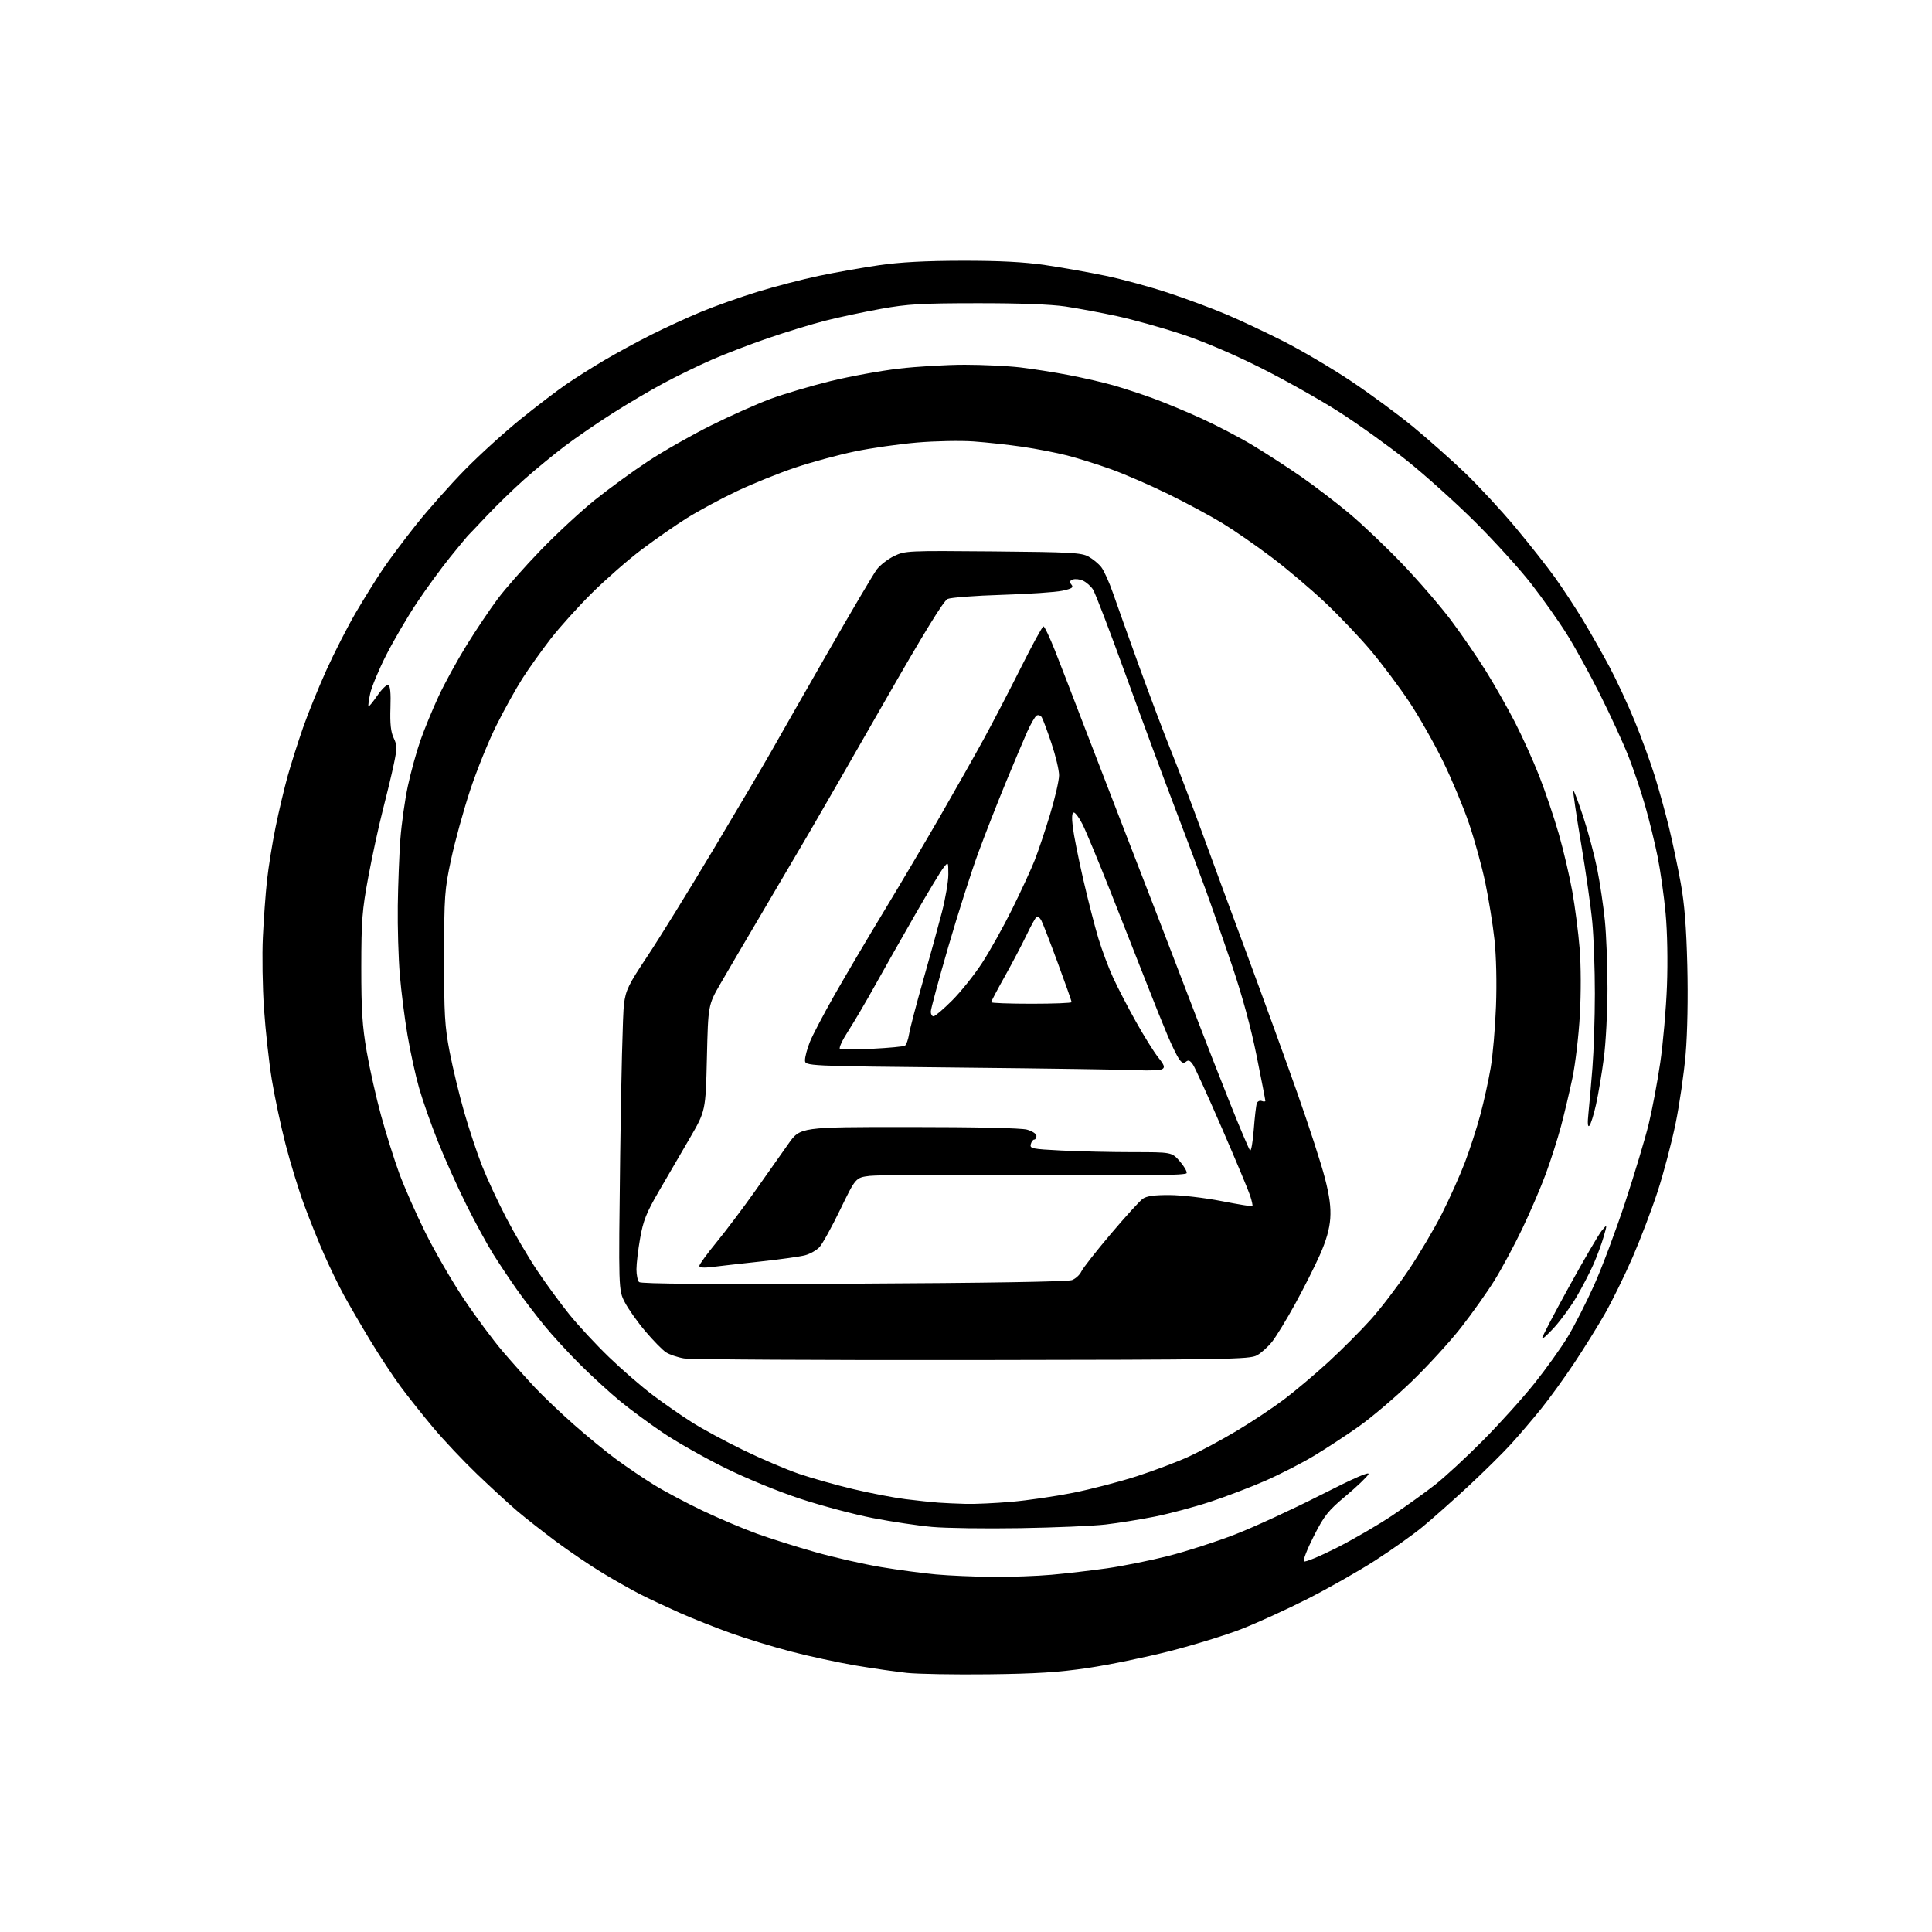 <?xml version="1.0" encoding="UTF-8" standalone="no"?>
<svg 
  version="1.1" 
  xmlns="http://www.w3.org/2000/svg" 
  xmlns:xlink="http://www.w3.org/1999/xlink" 
  xmlns:svg="http://www.w3.org/2000/svg"
  xmlns:rdf="http://www.w3.org/1999/02/22-rdf-syntax-ns#"
  xmlns:cc="http://creativecommons.org/ns#"
  xmlns:dc="http://purl.org/dc/elements/1.1/"
  viewBox="0 0 768 768"
  width="768"
  height="768"
>
<style>svg {background-color: white; }</style>"
<path stroke="none" fill="black" fill-rule="evenodd" d="M393.00,665.56C379.52,665.72 364.90,665.46 360.50,665.00C356.10,664.53 346.88,663.20 340.00,662.04C333.12,660.87 321.62,658.39 314.44,656.51C307.25,654.64 296.45,651.33 290.44,649.17C284.42,647.01 275.37,643.41 270.33,641.18C265.29,638.94 258.32,635.68 254.83,633.92C251.35,632.16 244.45,628.27 239.50,625.27C234.55,622.27 226.22,616.63 221.00,612.74C215.78,608.85 208.81,603.38 205.53,600.59C202.25,597.79 195.11,591.23 189.66,586.00C184.21,580.77 176.37,572.47 172.23,567.54C168.09,562.60 162.24,555.24 159.23,551.18C156.22,547.11 150.74,538.77 147.04,532.64C143.34,526.51 138.66,518.45 136.63,514.73C134.60,511.01 131.11,503.81 128.87,498.73C126.62,493.65 123.03,484.71 120.87,478.85C118.71,472.99 115.40,462.19 113.51,454.85C111.61,447.51 109.15,435.88 108.03,429.02C106.92,422.15 105.53,409.55 104.95,401.02C104.36,392.48 104.16,379.65 104.50,372.50C104.83,365.35 105.57,355.23 106.14,350.00C106.71,344.77 108.23,335.29 109.53,328.91C110.82,322.54 113.01,313.32 114.38,308.41C115.76,303.51 118.49,294.92 120.44,289.32C122.39,283.72 126.59,273.37 129.78,266.32C132.97,259.27 138.23,249.00 141.45,243.50C144.68,238.00 149.44,230.34 152.03,226.49C154.62,222.63 160.68,214.53 165.49,208.49C170.31,202.44 179.03,192.63 184.87,186.68C190.72,180.72 200.68,171.68 207.00,166.58C213.32,161.47 221.43,155.29 225.00,152.83C228.57,150.37 235.48,146.01 240.35,143.14C245.22,140.27 253.60,135.71 258.97,133.02C264.34,130.32 273.18,126.26 278.62,124.00C284.05,121.73 294.17,118.14 301.10,116.01C308.03,113.88 319.06,111.01 325.60,109.64C332.15,108.27 342.90,106.37 349.50,105.41C357.80,104.21 367.97,103.67 382.50,103.65C397.41,103.63 406.98,104.13 415.50,105.37C422.10,106.34 432.90,108.25 439.50,109.63C446.10,111.00 457.37,114.07 464.55,116.46C471.74,118.84 482.09,122.69 487.55,125.01C493.02,127.32 503.28,132.15 510.34,135.73C517.40,139.31 529.40,146.39 537.00,151.46C544.60,156.54 555.68,164.69 561.64,169.59C567.59,174.49 576.93,182.77 582.38,188.00C587.83,193.22 596.83,202.95 602.39,209.61C607.95,216.27 615.04,225.27 618.15,229.61C621.26,233.95 626.25,241.55 629.24,246.50C632.23,251.45 636.96,259.77 639.75,265.00C642.54,270.23 647.05,279.91 649.76,286.51C652.48,293.12 656.10,303.04 657.82,308.56C659.53,314.08 662.08,323.30 663.48,329.05C664.88,334.80 666.96,344.68 668.11,351.00C669.61,359.26 670.35,368.49 670.73,383.75C671.05,396.57 670.79,410.55 670.07,419.01C669.41,426.72 667.60,439.21 666.04,446.77C664.48,454.32 661.30,466.35 658.98,473.50C656.65,480.65 652.15,492.49 648.97,499.81C645.78,507.13 640.82,517.25 637.93,522.31C635.04,527.36 629.52,536.23 625.67,542.00C621.83,547.77 615.96,555.88 612.64,560.00C609.32,564.12 603.94,570.42 600.69,574.00C597.44,577.58 589.76,585.15 583.64,590.84C577.51,596.52 569.35,603.77 565.50,606.94C561.65,610.11 553.10,616.17 546.50,620.41C539.90,624.65 527.86,631.48 519.74,635.59C511.63,639.71 499.87,645.07 493.61,647.52C487.35,649.97 474.42,653.96 464.87,656.39C455.32,658.82 440.75,661.82 432.50,663.04C420.86,664.77 412.02,665.33 393.00,665.56zM394.50,626.83C401.65,626.89 412.23,626.51 418.00,625.99C423.77,625.48 433.68,624.32 440.00,623.43C446.32,622.53 457.35,620.31 464.50,618.49C471.65,616.67 483.57,612.83 491.00,609.94C498.43,607.06 513.61,600.07 524.75,594.41C538.62,587.37 544.68,584.73 543.97,586.05C543.41,587.11 539.36,590.98 534.97,594.65C527.94,600.54 526.44,602.41 522.27,610.60C519.67,615.70 517.90,620.23 518.33,620.67C518.77,621.10 524.61,618.68 531.31,615.29C538.02,611.89 548.00,606.09 553.50,602.39C559.00,598.69 566.65,593.19 570.50,590.18C574.35,587.16 582.91,579.25 589.51,572.60C596.12,565.94 605.35,555.71 610.01,549.86C614.68,544.01 620.65,535.65 623.28,531.29C625.91,526.93 630.57,517.77 633.65,510.93C636.73,504.09 642.31,489.23 646.04,477.91C649.77,466.58 653.96,452.63 655.36,446.91C656.76,441.18 658.83,430.20 659.96,422.50C661.09,414.80 662.29,401.07 662.64,392.00C663.01,382.08 662.80,370.52 662.10,363.02C661.46,356.15 660.03,346.03 658.92,340.52C657.81,335.01 655.58,325.90 653.96,320.28C652.35,314.66 649.39,305.89 647.39,300.78C645.39,295.68 640.38,284.75 636.25,276.50C632.13,268.25 626.10,257.27 622.85,252.11C619.61,246.94 613.25,237.94 608.73,232.12C604.20,226.29 594.16,215.22 586.42,207.51C578.68,199.80 566.41,188.78 559.16,183.00C551.91,177.22 539.79,168.54 532.24,163.71C524.68,158.87 510.62,150.97 501.00,146.15C490.13,140.70 478.19,135.63 469.50,132.76C461.80,130.22 450.32,127.03 444.00,125.66C437.68,124.29 428.45,122.57 423.50,121.83C417.74,120.98 405.14,120.51 388.50,120.53C366.08,120.55 360.81,120.86 350.20,122.77C343.43,123.99 333.53,126.10 328.20,127.45C322.86,128.80 312.65,131.92 305.50,134.36C298.35,136.81 288.23,140.69 283.00,142.98C277.77,145.27 269.23,149.43 264.00,152.22C258.77,155.02 249.56,160.44 243.53,164.28C237.49,168.11 228.94,173.98 224.53,177.32C220.11,180.66 212.90,186.59 208.50,190.49C204.10,194.40 197.35,200.95 193.50,205.04C189.65,209.14 186.25,212.71 185.94,212.99C185.64,213.27 182.46,217.12 178.88,221.55C175.30,225.98 169.34,234.16 165.62,239.74C161.91,245.32 156.47,254.62 153.52,260.41C150.58,266.20 147.72,273.08 147.16,275.70C146.60,278.33 146.29,280.62 146.47,280.81C146.66,280.99 148.24,279.06 149.99,276.52C151.74,273.97 153.70,272.07 154.34,272.30C155.13,272.58 155.41,275.44 155.21,281.36C155.00,287.65 155.35,290.93 156.48,293.33C157.90,296.30 157.90,297.34 156.54,303.82C155.71,307.77 153.72,316.07 152.12,322.25C150.53,328.44 147.97,340.25 146.43,348.50C143.95,361.85 143.64,365.81 143.62,384.50C143.61,401.58 144.01,407.83 145.77,418.00C146.96,424.88 149.54,436.35 151.50,443.50C153.47,450.65 156.71,460.96 158.71,466.42C160.71,471.88 165.37,482.45 169.07,489.92C172.77,497.39 179.66,509.29 184.39,516.37C189.12,523.45 196.13,532.90 199.97,537.37C203.80,541.84 209.54,548.26 212.72,551.64C215.90,555.02 222.79,561.59 228.04,566.23C233.29,570.88 240.94,577.14 245.04,580.15C249.14,583.16 255.88,587.72 260.02,590.27C264.16,592.83 272.85,597.44 279.33,600.53C285.82,603.61 295.49,607.71 300.81,609.64C306.14,611.57 316.62,614.88 324.11,616.99C331.59,619.11 343.29,621.77 350.11,622.91C356.92,624.05 366.77,625.37 372.00,625.85C377.23,626.33 387.35,626.77 394.50,626.83zM405.50,607.46C391.75,607.69 376.00,607.47 370.51,606.97C365.02,606.48 354.45,604.90 347.03,603.46C339.61,602.03 326.64,598.58 318.21,595.81C309.21,592.85 296.70,587.71 287.95,583.38C279.75,579.32 268.68,573.04 263.36,569.43C258.04,565.82 250.49,560.25 246.59,557.05C242.69,553.85 235.63,547.41 230.90,542.73C226.17,538.05 219.61,530.91 216.31,526.86C213.02,522.81 208.09,516.35 205.37,512.50C202.66,508.65 198.47,502.37 196.07,498.55C193.67,494.72 188.86,485.89 185.38,478.91C181.90,471.93 176.83,460.66 174.11,453.86C171.39,447.06 168.01,437.45 166.60,432.50C165.18,427.55 163.11,418.10 161.99,411.50C160.86,404.90 159.49,394.10 158.94,387.50C158.38,380.90 158.02,368.52 158.13,360.00C158.25,351.48 158.71,339.55 159.16,333.50C159.62,327.45 160.95,318.00 162.12,312.50C163.30,307.00 165.56,298.81 167.14,294.29C168.73,289.78 171.97,281.90 174.35,276.79C176.72,271.68 181.73,262.55 185.47,256.50C189.21,250.45 194.80,242.13 197.89,238.00C200.97,233.88 208.68,225.16 215.00,218.63C221.32,212.09 231.00,203.13 236.50,198.72C242.00,194.30 251.46,187.42 257.51,183.42C263.57,179.42 274.82,173.01 282.51,169.18C290.21,165.34 300.88,160.58 306.23,158.59C311.58,156.61 322.29,153.43 330.02,151.53C337.76,149.63 350.03,147.38 357.29,146.54C364.56,145.69 376.35,145.00 383.50,145.00C390.65,145.00 400.55,145.48 405.50,146.05C410.45,146.63 419.23,148.01 425.00,149.12C430.77,150.24 438.65,152.05 442.50,153.15C446.35,154.25 453.32,156.53 458.00,158.22C462.68,159.91 471.45,163.55 477.50,166.31C483.55,169.06 492.78,173.89 498.01,177.03C503.24,180.18 511.90,185.79 517.26,189.51C522.62,193.24 531.20,199.78 536.32,204.06C541.44,208.33 550.94,217.37 557.43,224.14C563.92,230.91 572.66,241.04 576.86,246.65C581.06,252.25 587.29,261.33 590.71,266.82C594.13,272.31 599.31,281.46 602.24,287.15C605.16,292.84 609.50,302.45 611.87,308.50C614.25,314.55 617.73,324.85 619.61,331.38C621.49,337.92 623.92,348.27 625.01,354.38C626.10,360.50 627.42,370.70 627.93,377.05C628.48,383.84 628.51,394.76 628.01,403.55C627.55,411.77 626.22,423.00 625.07,428.50C623.91,434.00 621.87,442.63 620.53,447.68C619.18,452.73 616.45,461.28 614.46,466.68C612.47,472.08 608.25,481.90 605.09,488.50C601.93,495.10 596.97,504.32 594.07,508.99C591.18,513.65 585.17,522.12 580.73,527.79C576.28,533.46 567.42,543.15 561.02,549.30C554.63,555.46 545.26,563.42 540.21,567.00C535.15,570.58 527.08,575.86 522.28,578.74C517.47,581.63 508.80,586.07 503.02,588.61C497.23,591.15 487.32,594.93 481.00,597.01C474.68,599.09 464.77,601.73 459.00,602.88C453.23,604.03 444.45,605.44 439.50,606.01C434.55,606.59 419.25,607.24 405.50,607.46zM384.00,597.82C387.57,597.91 395.68,597.54 402.00,596.99C408.32,596.45 419.35,594.84 426.50,593.42C433.65,592.00 445.12,589.02 452.00,586.79C458.88,584.56 468.17,581.05 472.65,578.98C477.13,576.92 485.58,572.38 491.42,568.90C497.27,565.43 505.75,559.80 510.28,556.40C514.80,553.00 522.87,546.19 528.22,541.28C533.56,536.36 541.12,528.78 545.02,524.42C548.92,520.06 555.59,511.32 559.85,505.00C564.11,498.68 570.10,488.55 573.17,482.50C576.23,476.45 580.36,467.23 582.35,462.00C584.33,456.77 587.10,448.23 588.49,443.00C589.89,437.77 591.72,429.45 592.56,424.50C593.41,419.55 594.36,408.52 594.68,400.00C595.03,390.61 594.79,380.16 594.07,373.50C593.41,367.45 591.76,357.22 590.40,350.76C589.04,344.30 586.13,333.73 583.92,327.26C581.72,320.79 577.05,309.65 573.55,302.50C570.05,295.35 564.04,284.77 560.19,279.00C556.35,273.23 549.57,264.17 545.14,258.87C540.70,253.57 532.44,244.87 526.78,239.53C521.13,234.20 511.55,226.09 505.50,221.53C499.45,216.96 490.68,210.88 486.00,208.02C481.32,205.16 471.65,199.95 464.50,196.45C457.35,192.95 447.13,188.50 441.78,186.57C436.44,184.64 428.54,182.16 424.24,181.06C419.94,179.96 411.94,178.41 406.46,177.61C400.98,176.81 392.23,175.85 387.00,175.48C381.77,175.11 371.65,175.31 364.50,175.92C357.35,176.53 346.22,178.12 339.76,179.47C333.30,180.81 322.72,183.67 316.26,185.84C309.79,188.00 299.32,192.22 293.00,195.21C286.68,198.20 277.68,203.05 273.00,205.98C268.32,208.92 260.18,214.59 254.89,218.59C249.61,222.58 240.82,230.28 235.36,235.68C229.91,241.08 222.48,249.32 218.85,254.00C215.23,258.68 210.19,265.76 207.65,269.74C205.11,273.72 200.49,282.04 197.38,288.24C194.27,294.43 189.55,306.10 186.88,314.17C184.22,322.23 180.81,334.61 179.31,341.67C176.73,353.75 176.57,356.02 176.54,380.50C176.52,403.31 176.79,407.92 178.74,418.12C179.97,424.50 182.57,435.30 184.53,442.11C186.49,448.92 189.69,458.54 191.65,463.49C193.60,468.45 197.89,477.68 201.18,484.00C204.46,490.32 210.01,499.77 213.50,505.00C216.99,510.23 222.76,518.10 226.31,522.50C229.86,526.90 236.98,534.57 242.13,539.53C247.29,544.50 255.10,551.28 259.50,554.58C263.90,557.89 270.88,562.74 275.00,565.36C279.12,567.98 288.35,572.97 295.50,576.44C302.65,579.92 312.64,584.18 317.70,585.90C322.76,587.62 332.43,590.34 339.20,591.95C345.96,593.56 355.32,595.36 360.00,595.94C364.68,596.52 370.52,597.14 373.00,597.32C375.48,597.50 380.43,597.73 384.00,597.82zM386.50,540.64C326.00,540.72 274.42,540.43 271.87,539.99C269.32,539.56 266.11,538.46 264.73,537.56C263.35,536.66 259.67,532.90 256.54,529.21C253.41,525.52 249.73,520.31 248.35,517.64C245.86,512.79 245.86,512.79 246.53,459.14C246.89,429.64 247.57,402.65 248.03,399.17C248.78,393.52 249.77,391.48 257.31,380.17C261.96,373.20 273.83,354.00 283.69,337.50C293.55,321.00 303.91,303.45 306.70,298.50C309.49,293.55 319.51,276.00 328.97,259.50C338.43,243.00 347.24,228.08 348.55,226.35C349.87,224.62 352.96,222.23 355.41,221.04C359.77,218.93 360.73,218.89 394.69,219.19C425.43,219.46 429.87,219.70 432.66,221.23C434.40,222.18 436.70,224.07 437.76,225.43C438.83,226.78 440.92,231.40 442.41,235.70C443.90,239.99 448.52,252.95 452.69,264.50C456.87,276.05 462.63,291.35 465.51,298.50C468.40,305.65 473.79,319.82 477.50,330.00C481.21,340.18 489.42,362.45 495.75,379.50C502.07,396.55 511.03,421.23 515.65,434.34C520.28,447.45 525.23,462.68 526.64,468.19C528.52,475.45 529.10,479.87 528.80,484.34C528.50,488.60 527.22,493.10 524.64,498.91C522.59,503.53 518.16,512.30 514.80,518.41C511.45,524.51 507.37,531.20 505.74,533.28C504.12,535.36 501.37,537.83 499.64,538.78C496.73,540.37 488.48,540.51 386.50,540.64zM617.89,527.62C615.20,530.59 613.00,532.55 613.00,531.97C613.00,531.39 617.84,522.15 623.75,511.42C629.66,500.70 635.50,490.70 636.72,489.21C638.95,486.50 638.95,486.50 637.47,491.64C636.66,494.46 634.83,499.40 633.41,502.61C631.99,505.82 629.02,511.54 626.81,515.33C624.60,519.12 620.58,524.65 617.89,527.62zM339.29,510.28C391.94,510.02 424.48,509.49 426.12,508.86C427.56,508.31 429.23,506.78 429.84,505.46C430.44,504.14 435.70,497.43 441.52,490.55C447.34,483.67 453.08,477.36 454.28,476.52C455.82,475.44 458.90,475.01 464.97,475.05C469.66,475.07 478.90,476.15 485.50,477.44C492.10,478.73 497.66,479.64 497.85,479.46C498.04,479.28 497.64,477.42 496.96,475.32C496.28,473.22 491.24,461.18 485.77,448.57C480.29,435.95 475.12,424.58 474.28,423.30C473.14,421.56 472.42,421.24 471.46,422.03C470.51,422.82 469.79,422.54 468.69,420.97C467.87,419.80 465.83,415.62 464.16,411.67C462.48,407.73 458.65,398.20 455.65,390.50C452.65,382.80 446.26,366.60 441.47,354.50C436.67,342.40 431.67,330.36 430.36,327.75C429.04,325.14 427.47,323.00 426.87,323.00C426.12,323.00 425.99,324.83 426.45,328.75C426.83,331.91 428.69,341.25 430.59,349.50C432.49,357.75 435.20,368.32 436.62,373.00C438.03,377.68 440.68,384.72 442.49,388.66C444.30,392.60 448.39,400.48 451.57,406.16C454.75,411.85 458.72,418.21 460.39,420.31C462.83,423.37 463.16,424.29 462.03,424.98C461.26,425.46 456.78,425.65 452.07,425.42C447.35,425.19 415.71,424.72 381.75,424.38C320.00,423.76 320.00,423.76 320.00,421.42C320.00,420.13 320.85,416.92 321.89,414.29C322.93,411.65 327.38,403.17 331.78,395.43C336.19,387.70 344.95,372.85 351.27,362.43C357.58,352.02 367.67,334.95 373.70,324.50C379.72,314.05 387.60,300.10 391.21,293.50C394.81,286.90 401.42,274.19 405.89,265.25C410.36,256.31 414.36,249.00 414.79,249.00C415.22,249.00 417.30,253.39 419.42,258.75C421.54,264.11 426.54,277.05 430.53,287.50C434.53,297.95 441.04,314.82 445.00,325.00C448.96,335.18 456.01,353.40 460.67,365.50C465.32,377.60 471.97,394.93 475.45,404.00C478.92,413.07 484.99,428.60 488.94,438.50C492.89,448.40 496.48,456.86 496.92,457.30C497.35,457.74 498.01,454.02 498.39,449.04C498.77,444.05 499.32,439.33 499.62,438.55C499.92,437.77 500.80,437.37 501.58,437.67C502.36,437.97 503.00,437.93 503.00,437.59C503.00,437.24 501.43,429.16 499.51,419.63C497.24,408.34 493.79,395.72 489.62,383.40C486.09,373.01 481.41,359.55 479.20,353.50C477.00,347.45 471.51,332.82 467.00,321.00C462.49,309.18 453.68,285.38 447.43,268.13C441.18,250.87 435.35,235.66 434.48,234.33C433.61,233.00 431.82,231.42 430.51,230.82C429.20,230.23 427.37,230.03 426.45,230.38C425.15,230.88 425.03,231.33 425.92,232.40C426.85,233.53 426.18,233.98 422.28,234.83C419.65,235.40 408.83,236.14 398.24,236.46C387.64,236.79 377.94,237.52 376.68,238.10C375.11,238.81 367.18,251.74 351.68,278.82C339.20,300.65 325.69,324.12 321.67,331.00C317.65,337.88 309.18,352.27 302.84,363.00C296.50,373.73 289.10,386.32 286.40,391.00C281.50,399.50 281.50,399.50 281.00,420.56C280.50,441.61 280.50,441.61 274.13,452.56C270.62,458.58 265.09,468.07 261.84,473.66C256.94,482.11 255.69,485.23 254.47,492.16C253.66,496.75 253.00,502.32 253.00,504.55C253.00,506.78 253.47,509.07 254.04,509.64C254.76,510.36 281.59,510.56 339.29,510.28zM283.25,503.62C279.77,504.06 278.00,503.92 278.00,503.21C278.00,502.61 281.07,498.39 284.82,493.82C288.57,489.24 295.46,480.10 300.13,473.50C304.80,466.90 310.76,458.46 313.36,454.75C318.10,448.00 318.10,448.00 361.30,448.01C388.16,448.01 405.92,448.41 408.25,449.05C410.38,449.65 412.00,450.72 412.00,451.55C412.00,452.35 411.60,453.00 411.12,453.00C410.63,453.00 410.02,453.83 409.75,454.85C409.30,456.56 410.25,456.76 421.88,457.35C428.82,457.70 441.54,457.99 450.15,458.00C465.79,458.00 465.79,458.00 468.95,461.59C470.68,463.57 471.93,465.71 471.71,466.34C471.42,467.21 456.12,467.40 411.30,467.12C378.29,466.91 348.78,467.05 345.72,467.43C340.16,468.12 340.16,468.12 334.01,480.81C330.63,487.79 326.91,494.52 325.75,495.76C324.58,497.00 322.03,498.45 320.07,498.98C318.10,499.51 310.20,500.62 302.50,501.45C294.80,502.28 286.14,503.26 283.25,503.62zM631.79,447.50C631.13,448.16 631.01,446.48 631.43,442.50C631.78,439.20 632.49,431.10 633.01,424.50C633.54,417.90 633.98,404.62 633.98,395.00C633.99,385.38 633.53,372.60 632.96,366.60C632.40,360.61 630.38,346.47 628.48,335.17C626.58,323.88 625.20,314.47 625.41,314.26C625.62,314.05 627.40,318.74 629.36,324.69C631.32,330.63 633.82,340.00 634.92,345.50C636.01,351.00 637.38,360.16 637.95,365.86C638.53,371.55 639.00,383.73 639.00,392.92C639.00,402.11 638.34,414.60 637.54,420.68C636.74,426.76 635.34,435.06 634.43,439.12C633.53,443.18 632.34,446.95 631.79,447.50zM346.75,416.90C353.32,416.57 359.16,416.02 359.72,415.67C360.28,415.33 361.02,413.26 361.37,411.08C361.72,408.90 364.23,399.32 366.94,389.81C369.66,380.29 373.03,368.02 374.44,362.55C375.85,357.07 376.99,350.32 376.98,347.55C376.96,342.50 376.96,342.50 374.99,345.00C373.91,346.38 368.89,354.70 363.83,363.50C358.77,372.30 351.63,384.90 347.96,391.50C344.30,398.10 339.43,406.39 337.13,409.93C334.84,413.47 333.38,416.62 333.89,416.93C334.39,417.24 340.18,417.23 346.75,416.90zM371.09,404.00C371.69,404.00 375.02,401.17 378.48,397.70C381.95,394.24 387.31,387.52 390.40,382.78C393.49,378.04 398.88,368.39 402.37,361.33C405.87,354.27 409.88,345.57 411.29,342.00C412.70,338.43 415.46,330.19 417.43,323.69C419.39,317.20 421.00,310.22 421.00,308.19C421.00,306.17 419.64,300.45 417.98,295.50C416.33,290.55 414.58,285.88 414.10,285.12C413.62,284.36 412.70,284.07 412.06,284.46C411.42,284.86 409.75,287.73 408.35,290.84C406.96,293.95 403.13,303.02 399.84,311.00C396.55,318.98 391.62,331.57 388.88,339.00C386.15,346.43 380.78,363.26 376.95,376.40C373.13,389.55 370.00,401.14 370.00,402.15C370.00,403.17 370.49,404.00 371.09,404.00zM410.00,399.00C418.80,399.00 426.00,398.72 426.00,398.37C426.00,398.03 423.52,391.01 420.48,382.77C417.44,374.53 414.50,366.93 413.93,365.87C413.36,364.81 412.53,364.17 412.09,364.44C411.64,364.72 409.82,368.00 408.05,371.72C406.27,375.45 402.38,382.84 399.41,388.15C396.43,393.46 394.00,398.07 394.00,398.40C394.00,398.73 401.20,399.00 410.00,399.00z" />

</svg>